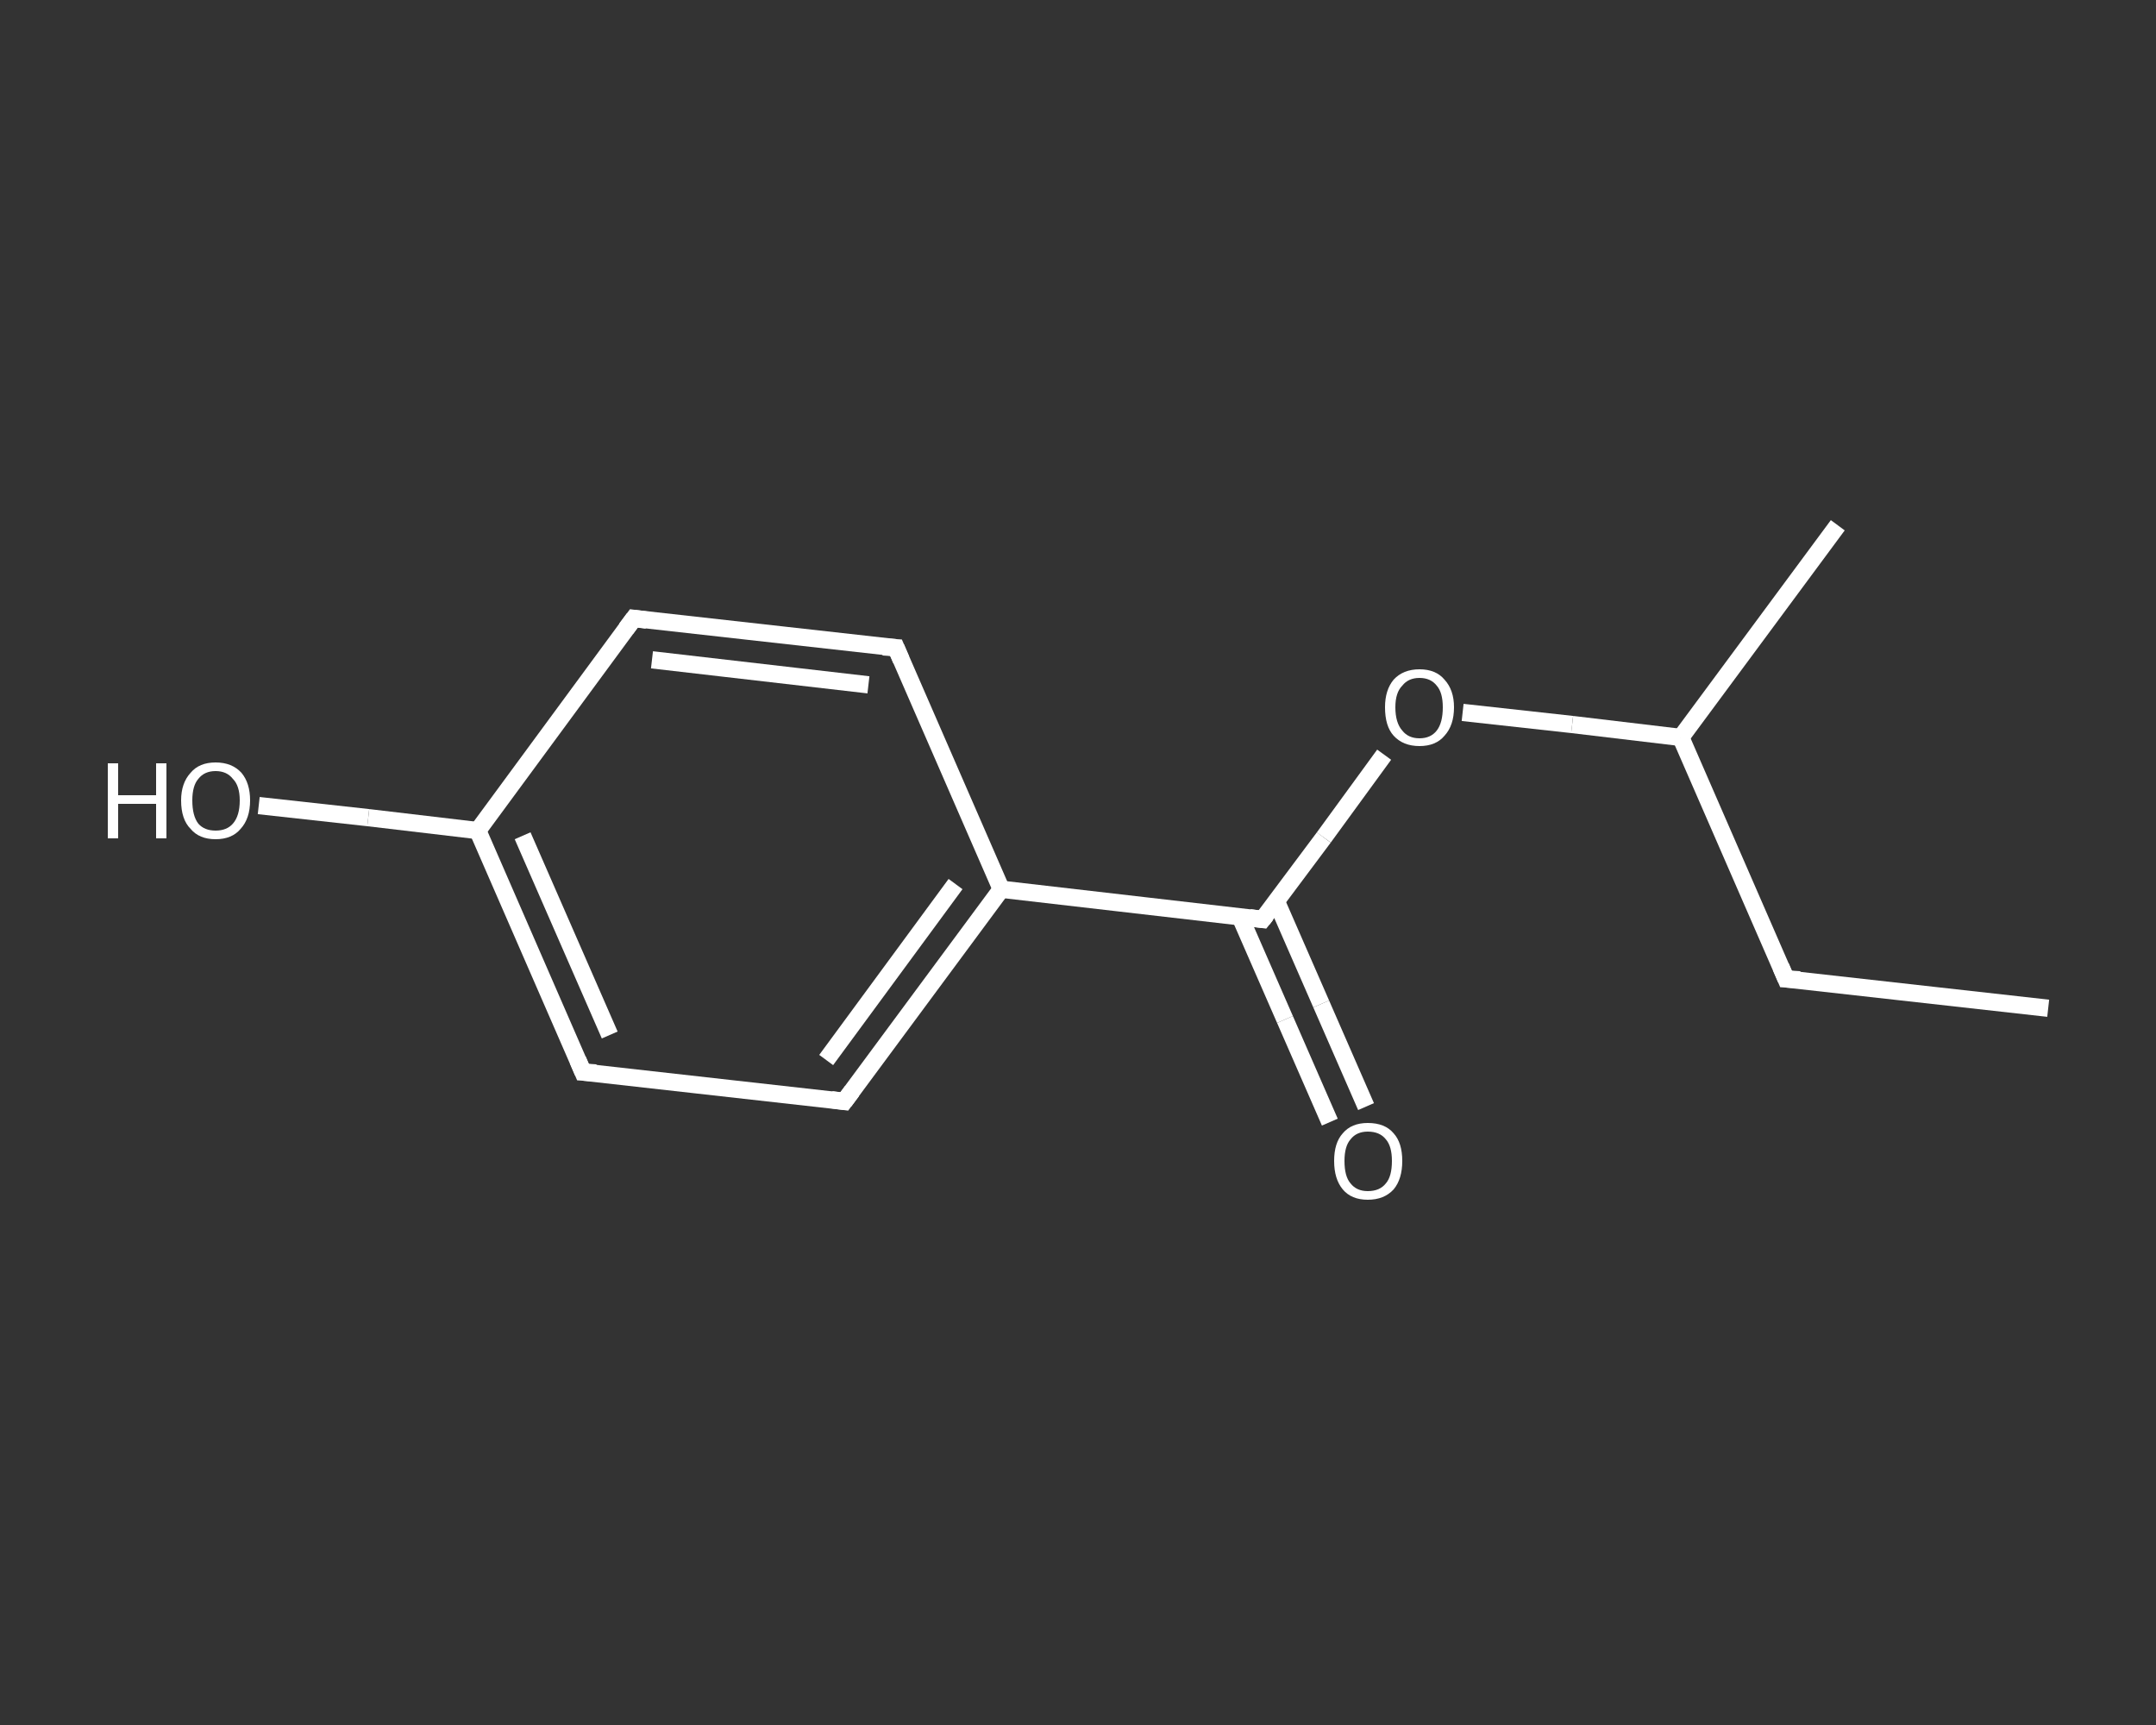 <?xml version='1.0' encoding='iso-8859-1'?>
<svg version='1.1' baseProfile='full'
              xmlns='http://www.w3.org/2000/svg'
                      xmlns:rdkit='http://www.rdkit.org/xml'
                      xmlns:xlink='http://www.w3.org/1999/xlink'
                  xml:space='preserve'
width='250px' height='200px' viewBox='0 0 250 200'>
<rect x="0" y="0" width="250" height="200" fill="#333333" stroke="none"/>
<!-- END OF HEADER -->
<rect style='opacity:1.0;fill:transparent;stroke:none' width='250.0' height='200.0' x='0.0' y='0.0'> </rect>
<path class='bond-0 atom-0 atom-1' d='M 237.5,116.9 L 207.1,113.5' style='fill:none;fill-rule:evenodd;stroke:#FFFFFF;stroke-width:2.0px;stroke-linecap:butt;stroke-linejoin:miter;stroke-opacity:1' />
<path class='bond-1 atom-1 atom-2' d='M 207.1,113.5 L 194.9,85.5' style='fill:none;fill-rule:evenodd;stroke:#FFFFFF;stroke-width:2.0px;stroke-linecap:butt;stroke-linejoin:miter;stroke-opacity:1' />
<path class='bond-2 atom-2 atom-3' d='M 194.9,85.5 L 213.1,60.9' style='fill:none;fill-rule:evenodd;stroke:#FFFFFF;stroke-width:2.0px;stroke-linecap:butt;stroke-linejoin:miter;stroke-opacity:1' />
<path class='bond-3 atom-2 atom-4' d='M 194.9,85.5 L 182.3,84.0' style='fill:none;fill-rule:evenodd;stroke:#FFFFFF;stroke-width:2.0px;stroke-linecap:butt;stroke-linejoin:miter;stroke-opacity:1' />
<path class='bond-3 atom-2 atom-4' d='M 182.3,84.0 L 169.6,82.6' style='fill:none;fill-rule:evenodd;stroke:#FFFFFF;stroke-width:2.0px;stroke-linecap:butt;stroke-linejoin:miter;stroke-opacity:1' />
<path class='bond-4 atom-4 atom-5' d='M 160.5,87.5 L 153.5,97.1' style='fill:none;fill-rule:evenodd;stroke:#FFFFFF;stroke-width:2.0px;stroke-linecap:butt;stroke-linejoin:miter;stroke-opacity:1' />
<path class='bond-4 atom-4 atom-5' d='M 153.5,97.1 L 146.4,106.6' style='fill:none;fill-rule:evenodd;stroke:#FFFFFF;stroke-width:2.0px;stroke-linecap:butt;stroke-linejoin:miter;stroke-opacity:1' />
<path class='bond-5 atom-5 atom-6' d='M 143.8,106.3 L 149.0,118.2' style='fill:none;fill-rule:evenodd;stroke:#FFFFFF;stroke-width:2.0px;stroke-linecap:butt;stroke-linejoin:miter;stroke-opacity:1' />
<path class='bond-5 atom-5 atom-6' d='M 149.0,118.2 L 154.2,130.1' style='fill:none;fill-rule:evenodd;stroke:#FFFFFF;stroke-width:2.0px;stroke-linecap:butt;stroke-linejoin:miter;stroke-opacity:1' />
<path class='bond-5 atom-5 atom-6' d='M 148.0,104.5 L 153.2,116.4' style='fill:none;fill-rule:evenodd;stroke:#FFFFFF;stroke-width:2.0px;stroke-linecap:butt;stroke-linejoin:miter;stroke-opacity:1' />
<path class='bond-5 atom-5 atom-6' d='M 153.2,116.4 L 158.4,128.3' style='fill:none;fill-rule:evenodd;stroke:#FFFFFF;stroke-width:2.0px;stroke-linecap:butt;stroke-linejoin:miter;stroke-opacity:1' />
<path class='bond-6 atom-5 atom-7' d='M 146.4,106.6 L 116.1,103.1' style='fill:none;fill-rule:evenodd;stroke:#FFFFFF;stroke-width:2.0px;stroke-linecap:butt;stroke-linejoin:miter;stroke-opacity:1' />
<path class='bond-7 atom-7 atom-8' d='M 116.1,103.1 L 97.9,127.7' style='fill:none;fill-rule:evenodd;stroke:#FFFFFF;stroke-width:2.0px;stroke-linecap:butt;stroke-linejoin:miter;stroke-opacity:1' />
<path class='bond-7 atom-7 atom-8' d='M 110.8,102.5 L 95.8,122.9' style='fill:none;fill-rule:evenodd;stroke:#FFFFFF;stroke-width:2.0px;stroke-linecap:butt;stroke-linejoin:miter;stroke-opacity:1' />
<path class='bond-8 atom-8 atom-9' d='M 97.9,127.7 L 67.6,124.3' style='fill:none;fill-rule:evenodd;stroke:#FFFFFF;stroke-width:2.0px;stroke-linecap:butt;stroke-linejoin:miter;stroke-opacity:1' />
<path class='bond-9 atom-9 atom-10' d='M 67.6,124.3 L 55.4,96.3' style='fill:none;fill-rule:evenodd;stroke:#FFFFFF;stroke-width:2.0px;stroke-linecap:butt;stroke-linejoin:miter;stroke-opacity:1' />
<path class='bond-9 atom-9 atom-10' d='M 70.7,120.0 L 60.6,96.9' style='fill:none;fill-rule:evenodd;stroke:#FFFFFF;stroke-width:2.0px;stroke-linecap:butt;stroke-linejoin:miter;stroke-opacity:1' />
<path class='bond-10 atom-10 atom-11' d='M 55.4,96.3 L 42.7,94.8' style='fill:none;fill-rule:evenodd;stroke:#FFFFFF;stroke-width:2.0px;stroke-linecap:butt;stroke-linejoin:miter;stroke-opacity:1' />
<path class='bond-10 atom-10 atom-11' d='M 42.7,94.8 L 30.0,93.4' style='fill:none;fill-rule:evenodd;stroke:#FFFFFF;stroke-width:2.0px;stroke-linecap:butt;stroke-linejoin:miter;stroke-opacity:1' />
<path class='bond-11 atom-10 atom-12' d='M 55.4,96.3 L 73.5,71.7' style='fill:none;fill-rule:evenodd;stroke:#FFFFFF;stroke-width:2.0px;stroke-linecap:butt;stroke-linejoin:miter;stroke-opacity:1' />
<path class='bond-12 atom-12 atom-13' d='M 73.5,71.7 L 103.9,75.1' style='fill:none;fill-rule:evenodd;stroke:#FFFFFF;stroke-width:2.0px;stroke-linecap:butt;stroke-linejoin:miter;stroke-opacity:1' />
<path class='bond-12 atom-12 atom-13' d='M 75.6,76.5 L 100.7,79.4' style='fill:none;fill-rule:evenodd;stroke:#FFFFFF;stroke-width:2.0px;stroke-linecap:butt;stroke-linejoin:miter;stroke-opacity:1' />
<path class='bond-13 atom-13 atom-7' d='M 103.9,75.1 L 116.1,103.1' style='fill:none;fill-rule:evenodd;stroke:#FFFFFF;stroke-width:2.0px;stroke-linecap:butt;stroke-linejoin:miter;stroke-opacity:1' />
<path d='M 208.7,113.6 L 207.1,113.5 L 206.5,112.1' style='fill:none;stroke:#FFFFFF;stroke-width:2.0px;stroke-linecap:butt;stroke-linejoin:miter;stroke-opacity:1;' />
<path d='M 146.8,106.1 L 146.4,106.6 L 144.9,106.4' style='fill:none;stroke:#FFFFFF;stroke-width:2.0px;stroke-linecap:butt;stroke-linejoin:miter;stroke-opacity:1;' />
<path d='M 98.8,126.5 L 97.9,127.7 L 96.4,127.5' style='fill:none;stroke:#FFFFFF;stroke-width:2.0px;stroke-linecap:butt;stroke-linejoin:miter;stroke-opacity:1;' />
<path d='M 69.1,124.4 L 67.6,124.3 L 67.0,122.9' style='fill:none;stroke:#FFFFFF;stroke-width:2.0px;stroke-linecap:butt;stroke-linejoin:miter;stroke-opacity:1;' />
<path d='M 72.6,72.9 L 73.5,71.7 L 75.0,71.9' style='fill:none;stroke:#FFFFFF;stroke-width:2.0px;stroke-linecap:butt;stroke-linejoin:miter;stroke-opacity:1;' />
<path d='M 102.4,75.0 L 103.9,75.1 L 104.5,76.5' style='fill:none;stroke:#FFFFFF;stroke-width:2.0px;stroke-linecap:butt;stroke-linejoin:miter;stroke-opacity:1;' />
<path class='atom-4' d='M 160.6 82.0
Q 160.6 80.0, 161.6 78.8
Q 162.7 77.6, 164.6 77.6
Q 166.5 77.6, 167.5 78.8
Q 168.6 80.0, 168.6 82.0
Q 168.6 84.1, 167.5 85.3
Q 166.5 86.5, 164.6 86.5
Q 162.7 86.5, 161.6 85.3
Q 160.6 84.2, 160.6 82.0
M 164.6 85.6
Q 165.9 85.6, 166.6 84.7
Q 167.3 83.8, 167.3 82.0
Q 167.3 80.3, 166.6 79.5
Q 165.9 78.6, 164.6 78.6
Q 163.3 78.6, 162.6 79.5
Q 161.8 80.3, 161.8 82.0
Q 161.8 83.8, 162.6 84.7
Q 163.3 85.6, 164.6 85.6
' fill='#FFFFFF'/>
<path class='atom-6' d='M 154.7 134.6
Q 154.7 132.5, 155.7 131.4
Q 156.7 130.2, 158.6 130.2
Q 160.6 130.2, 161.6 131.4
Q 162.6 132.5, 162.6 134.6
Q 162.6 136.7, 161.6 137.9
Q 160.5 139.1, 158.6 139.1
Q 156.7 139.1, 155.7 137.9
Q 154.7 136.7, 154.7 134.6
M 158.6 138.1
Q 160.0 138.1, 160.7 137.2
Q 161.4 136.4, 161.4 134.6
Q 161.4 132.9, 160.7 132.1
Q 160.0 131.2, 158.6 131.2
Q 157.3 131.2, 156.6 132.1
Q 155.9 132.9, 155.9 134.6
Q 155.9 136.4, 156.6 137.2
Q 157.3 138.1, 158.6 138.1
' fill='#FFFFFF'/>
<path class='atom-11' d='M 12.5 88.5
L 13.7 88.5
L 13.7 92.2
L 18.1 92.2
L 18.1 88.5
L 19.3 88.5
L 19.3 97.2
L 18.1 97.2
L 18.1 93.2
L 13.7 93.2
L 13.7 97.2
L 12.5 97.2
L 12.5 88.5
' fill='#FFFFFF'/>
<path class='atom-11' d='M 21.0 92.8
Q 21.0 90.8, 22.1 89.6
Q 23.1 88.4, 25.0 88.4
Q 26.9 88.4, 28.0 89.6
Q 29.0 90.8, 29.0 92.8
Q 29.0 94.9, 27.9 96.1
Q 26.9 97.3, 25.0 97.3
Q 23.1 97.3, 22.1 96.1
Q 21.0 95.0, 21.0 92.8
M 25.0 96.3
Q 26.3 96.3, 27.0 95.5
Q 27.8 94.6, 27.8 92.8
Q 27.8 91.1, 27.0 90.3
Q 26.3 89.4, 25.0 89.4
Q 23.7 89.4, 23.0 90.3
Q 22.3 91.1, 22.3 92.8
Q 22.3 94.6, 23.0 95.5
Q 23.7 96.3, 25.0 96.3
' fill='#FFFFFF'/>
</svg>

